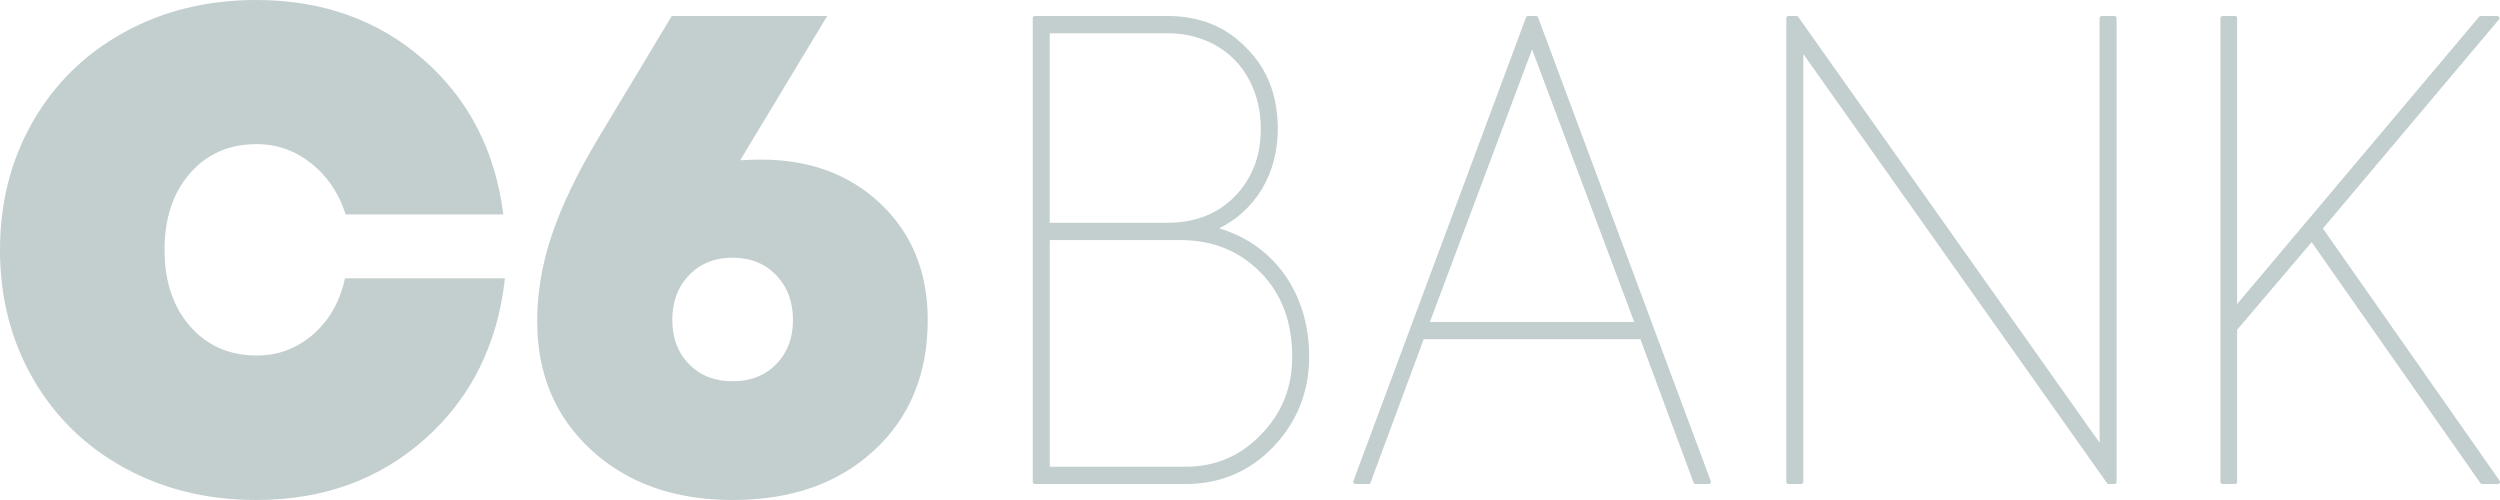 <svg width="300" height="60" viewBox="0 0 300 60" fill="none" xmlns="http://www.w3.org/2000/svg">
<g clip-path="url(#clip0_254_130)">
<path fill-rule="evenodd" clip-rule="evenodd" d="M37.585 40.112C39.53 38.41 40.797 36.172 41.395 33.403H60.595C59.715 41.32 56.528 47.73 51.035 52.638C45.54 57.545 38.775 60 30.745 60C24.887 60 19.615 58.712 14.925 56.14C10.235 53.568 6.575 49.992 3.945 45.415C1.315 40.837 0 35.7 0 30C0 24.3 1.315 19.163 3.945 14.585C6.575 10.008 10.235 6.433 14.925 3.86C19.615 1.285 24.887 0 30.745 0C38.648 0 45.32 2.368 50.763 7.105C56.203 11.84 59.417 18.047 60.4 25.725H41.475C40.672 23.192 39.3 21.155 37.355 19.61C35.413 18.067 33.235 17.295 30.825 17.295C27.508 17.295 24.832 18.462 22.8 20.797C20.762 23.133 19.747 26.2 19.747 29.997C19.747 33.773 20.773 36.828 22.817 39.163C24.867 41.498 27.532 42.663 30.825 42.663C33.39 42.663 35.642 41.812 37.585 40.112ZM105.735 24.512C109.462 28.087 111.327 32.712 111.327 38.38C111.327 44.86 109.182 50.085 104.89 54.05C100.595 58.017 94.94 60 87.915 60C80.975 60 75.332 58.01 70.985 54.03C66.635 50.047 64.463 44.89 64.463 38.547C64.463 35.085 65.06 31.6 66.252 28.095C67.445 24.59 69.29 20.755 71.787 16.595L80.612 1.92L99.263 1.917L88.82 19.233C89.862 19.177 90.685 19.15 91.29 19.15C97.188 19.15 102.002 20.938 105.735 24.512ZM93.142 43.7C94.485 42.333 95.157 40.56 95.157 38.38C95.157 36.203 94.485 34.415 93.142 33.017C91.797 31.62 90.055 30.922 87.918 30.922C85.778 30.922 84.032 31.622 82.692 33.017C81.345 34.415 80.675 36.203 80.675 38.38C80.675 40.56 81.345 42.333 82.69 43.7C84.032 45.07 85.778 45.755 87.915 45.755C90.055 45.755 91.8 45.07 93.142 43.7ZM146.29 27.4C152.915 29.36 157.1 35.222 157.1 42.8C157.1 46.987 155.655 50.625 152.805 53.612C149.972 56.578 146.42 58.083 142.245 58.083H124.18C124.147 58.082 124.114 58.075 124.084 58.062C124.053 58.049 124.025 58.031 124.002 58.007C123.979 57.983 123.961 57.955 123.948 57.924C123.936 57.894 123.93 57.861 123.93 57.828V2.172C123.93 2.033 124.04 1.917 124.18 1.917H140.092C143.96 1.917 147.152 3.21 149.575 5.763C152.065 8.213 153.335 11.488 153.335 15.48C153.335 20.835 150.677 25.25 146.29 27.4ZM151.29 52.18C153.83 49.593 155.065 46.525 155.065 42.797C155.065 38.657 153.797 35.265 151.297 32.72C148.71 30.087 145.522 28.805 141.552 28.805H125.967V56.008H142.242C145.822 56.008 148.867 54.718 151.29 52.18ZM125.965 3.993V26.733H140.092C143.397 26.733 146.105 25.677 148.145 23.6C150.237 21.47 151.297 18.738 151.297 15.48C151.297 8.715 146.69 3.993 140.092 3.993H125.965ZM299.952 57.68C299.98 57.718 299.996 57.762 299.999 57.808C300.003 57.854 299.994 57.9 299.973 57.942C299.952 57.983 299.92 58.018 299.881 58.042C299.841 58.066 299.796 58.08 299.75 58.08H297.855C297.814 58.08 297.774 58.071 297.738 58.052C297.702 58.033 297.671 58.006 297.647 57.972L277.4 29.06L268.457 39.575V57.825C268.458 57.858 268.452 57.892 268.44 57.923C268.428 57.954 268.409 57.982 268.386 58.006C268.363 58.03 268.335 58.049 268.304 58.062C268.274 58.075 268.241 58.082 268.207 58.083H266.702C266.669 58.082 266.637 58.075 266.606 58.062C266.576 58.049 266.548 58.031 266.525 58.007C266.501 57.983 266.483 57.955 266.471 57.924C266.458 57.894 266.452 57.861 266.452 57.828V2.172C266.452 2.033 266.565 1.917 266.702 1.917H268.207C268.345 1.917 268.457 2.033 268.457 2.172V36.483L297.5 2.007C297.524 1.979 297.553 1.957 297.586 1.941C297.62 1.926 297.656 1.918 297.692 1.917H299.682C299.822 1.917 299.935 2.033 299.935 2.172C299.935 2.235 299.91 2.292 299.875 2.337L278.747 27.418L299.952 57.68ZM253.74 1.917C253.877 1.917 253.99 2.033 253.99 2.172V57.828C253.99 57.861 253.984 57.894 253.972 57.924C253.959 57.955 253.941 57.983 253.918 58.007C253.895 58.031 253.867 58.049 253.836 58.062C253.806 58.075 253.773 58.082 253.74 58.083H253.047C253.008 58.083 252.969 58.073 252.933 58.055C252.898 58.037 252.868 58.01 252.845 57.977L216.395 6.478V57.828C216.395 57.861 216.389 57.894 216.377 57.924C216.364 57.955 216.346 57.983 216.323 58.007C216.3 58.031 216.272 58.049 216.241 58.062C216.211 58.075 216.178 58.082 216.145 58.083H214.61C214.577 58.082 214.544 58.075 214.514 58.062C214.483 58.049 214.455 58.031 214.432 58.007C214.409 57.983 214.391 57.955 214.378 57.924C214.366 57.894 214.36 57.861 214.36 57.828V2.172C214.36 2.033 214.472 1.917 214.61 1.917H215.585C215.624 1.918 215.663 1.928 215.698 1.946C215.732 1.964 215.762 1.991 215.785 2.022L251.952 53.123V2.175C251.952 2.035 252.065 1.92 252.202 1.92L253.74 1.917ZM205.295 57.737C205.31 57.776 205.316 57.817 205.311 57.858C205.306 57.899 205.292 57.938 205.269 57.972C205.246 58.006 205.214 58.034 205.178 58.053C205.142 58.072 205.101 58.083 205.06 58.083H203.465C203.413 58.082 203.362 58.066 203.32 58.035C203.278 58.005 203.247 57.962 203.23 57.913L196.85 40.705H170.842L164.465 57.917C164.448 57.966 164.416 58.008 164.374 58.037C164.331 58.067 164.281 58.083 164.23 58.083H162.632C162.591 58.082 162.551 58.072 162.514 58.052C162.478 58.033 162.447 58.005 162.424 57.97C162.401 57.936 162.387 57.897 162.383 57.856C162.379 57.815 162.384 57.773 162.4 57.735L183.125 2.083C183.142 2.034 183.174 1.992 183.216 1.963C183.258 1.933 183.309 1.918 183.36 1.917H184.33C184.382 1.917 184.433 1.933 184.476 1.963C184.518 1.993 184.55 2.036 184.567 2.085L205.295 57.737ZM171.59 38.63H196.105L183.85 5.923L171.59 38.63Z" fill="#C3CECE"/>
</g>
<defs>
<clipPath id="clip0_254_130">
<rect width="300" height="60" fill="white"/>
</clipPath>
</defs>
</svg>
